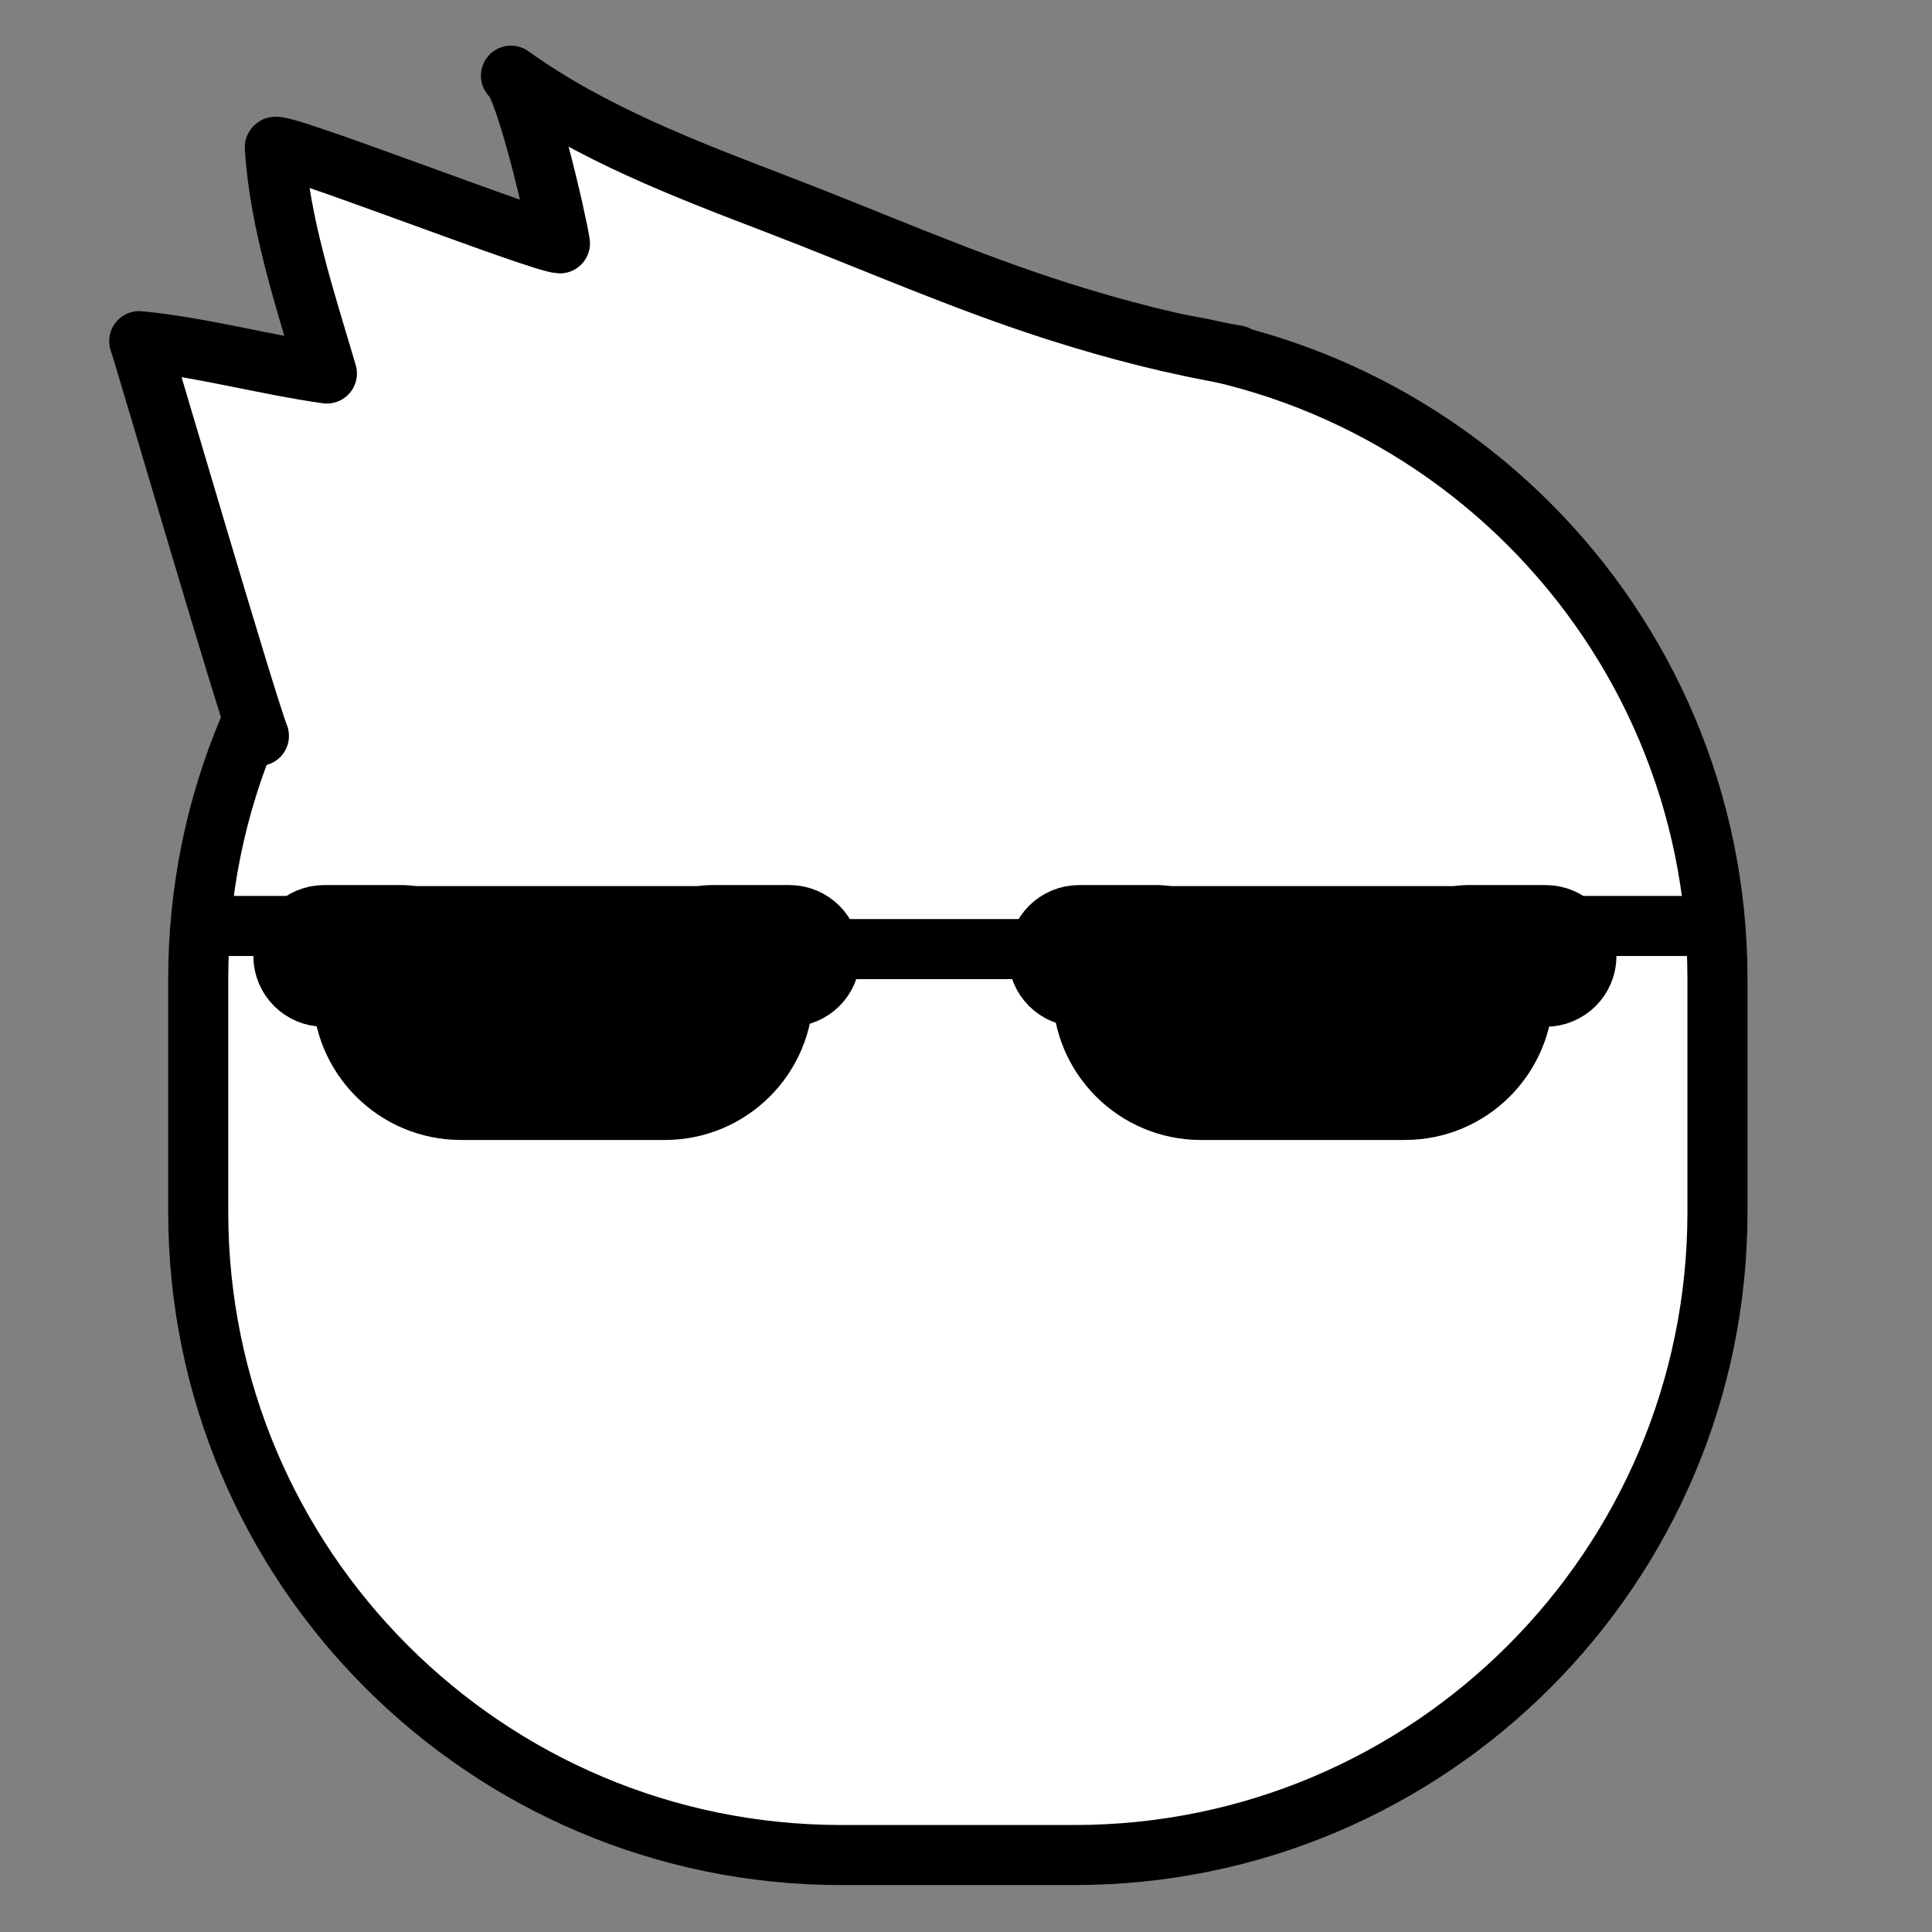<?xml version="1.0" ?><!DOCTYPE svg  PUBLIC '-//W3C//DTD SVG 1.1//EN'  'http://www.w3.org/Graphics/SVG/1.1/DTD/svg11.dtd'><svg enable-background="new 0 0 512 512" height="512" id="Layer_1" overflow="visible" version="1.1" viewBox="0 0 512 512" width="512" xml:space="preserve" xmlns="http://www.w3.org/2000/svg" xmlns:xlink="http://www.w3.org/1999/xlink"><rect x="0" y="0" width="512" height="512" fill="#808080" stroke="none"/><g><path d="M455.148,321.169c0,94.122-76.316,170.438-170.44,170.438h-61.737   c-94.129,0-170.44-76.316-170.44-170.438v-61.736c0-94.132,76.311-170.442,170.44-170.442h61.737   c94.124,0,170.44,76.311,170.44,170.442V321.169z" fill="#FFFFFF" stroke="#000000" stroke-width="15.918"/><path d="M159.854,264.979c0,5.981-4.851,10.831-10.834,10.831   c-5.984,0-10.833-4.85-10.833-10.831c0-5.985,4.849-10.834,10.833-10.834C155.003,254.145,159.854,258.993,159.854,264.979z" stroke="#000000" stroke-width="15.918"/><path d="M362.417,264.979c0,5.981-4.849,10.831-10.833,10.831   c-5.982,0-10.834-4.85-10.834-10.831c0-5.985,4.852-10.834,10.834-10.834C357.568,254.145,362.417,258.993,362.417,264.979z" stroke="#000000" stroke-width="15.918"/><path d="M68.616,195.026   c-3.703-9.397-31.447-104.593-31.721-104.62c16.818,1.636,33.245,6.269,49.739,8.573C80.949,79.688,74.05,59.081,72.83,39.019   c-0.139-2.279,69.964,25.213,75.564,25.469c-0.901-6.003-9.059-41.612-12.987-44.426c21.378,15.308,46.16,24.729,70.536,34.072   c24.781,9.498,49.073,20.286,74.384,28.344c15.54,4.946,31.352,9.041,47.452,11.695" fill="#FFFFFF" stroke="#000000" stroke-linecap="round" stroke-linejoin="round" stroke-width="15.918"/><path d="M207.577,242.788v19.987   c0,17.326-14.046,31.369-31.371,31.369h-54.047c-17.326,0-31.369-14.043-31.369-31.369v-19.987H207.577z" stroke="#000000" stroke-linecap="round" stroke-linejoin="round" stroke-width="15.918"/><path d="M403.675,242.789v19.988   c0,17.324-14.045,31.369-31.369,31.369h-54.05c-17.323,0-31.368-14.045-31.368-31.369v-19.988H403.675z" stroke="#000000" stroke-linecap="round" stroke-linejoin="round" stroke-width="15.918"/><line fill="none" stroke="#000000" stroke-linecap="round" stroke-linejoin="round" stroke-width="15.918" x1="203.775" x2="292.451" y1="251.524" y2="251.524"/><line fill="none" stroke="#000000" stroke-linecap="round" stroke-linejoin="round" stroke-width="15.918" x1="53.821" x2="102.843" y1="245.397" y2="245.397"/><line fill="none" stroke="#000000" stroke-linecap="round" stroke-linejoin="round" stroke-width="15.918" x1="405.641" x2="453.223" y1="245.397" y2="245.397"/><path d="M420.425,253.325   c0,5.975-4.841,10.814-10.813,10.814h-20.907c-5.975,0-10.815-4.839-10.815-10.814l0,0c0-5.972,4.841-10.813,10.815-10.813h20.907   C415.584,242.511,420.425,247.353,420.425,253.325L420.425,253.325z" stroke="#000000" stroke-linecap="round" stroke-linejoin="round" stroke-width="15.918"/><path d="M117.629,253.325   c0,5.975-4.843,10.814-10.813,10.814H85.908c-5.972,0-10.814-4.839-10.814-10.814l0,0c0-5.972,4.843-10.813,10.814-10.813h20.907   C112.786,242.511,117.629,247.353,117.629,253.325L117.629,253.325z" fill="none" stroke="#000000" stroke-linecap="round" stroke-linejoin="round" stroke-width="15.918"/><path d="M220.003,253.325   c0,5.975-4.843,10.814-10.815,10.814h-20.907c-5.972,0-10.814-4.839-10.814-10.814l0,0c0-5.972,4.842-10.813,10.814-10.813h20.907   C215.16,242.511,220.003,247.353,220.003,253.325L220.003,253.325z" fill="none" stroke="#000000" stroke-linecap="round" stroke-linejoin="round" stroke-width="15.918"/><path d="M317.69,253.325   c0,5.975-4.841,10.814-10.815,10.814h-20.906c-5.973,0-10.813-4.839-10.813-10.814l0,0c0-5.972,4.841-10.813,10.813-10.813h20.906   C312.85,242.511,317.69,247.353,317.69,253.325L317.69,253.325z" fill="none" stroke="#000000" stroke-linecap="round" stroke-linejoin="round" stroke-width="15.918"/></g></svg>